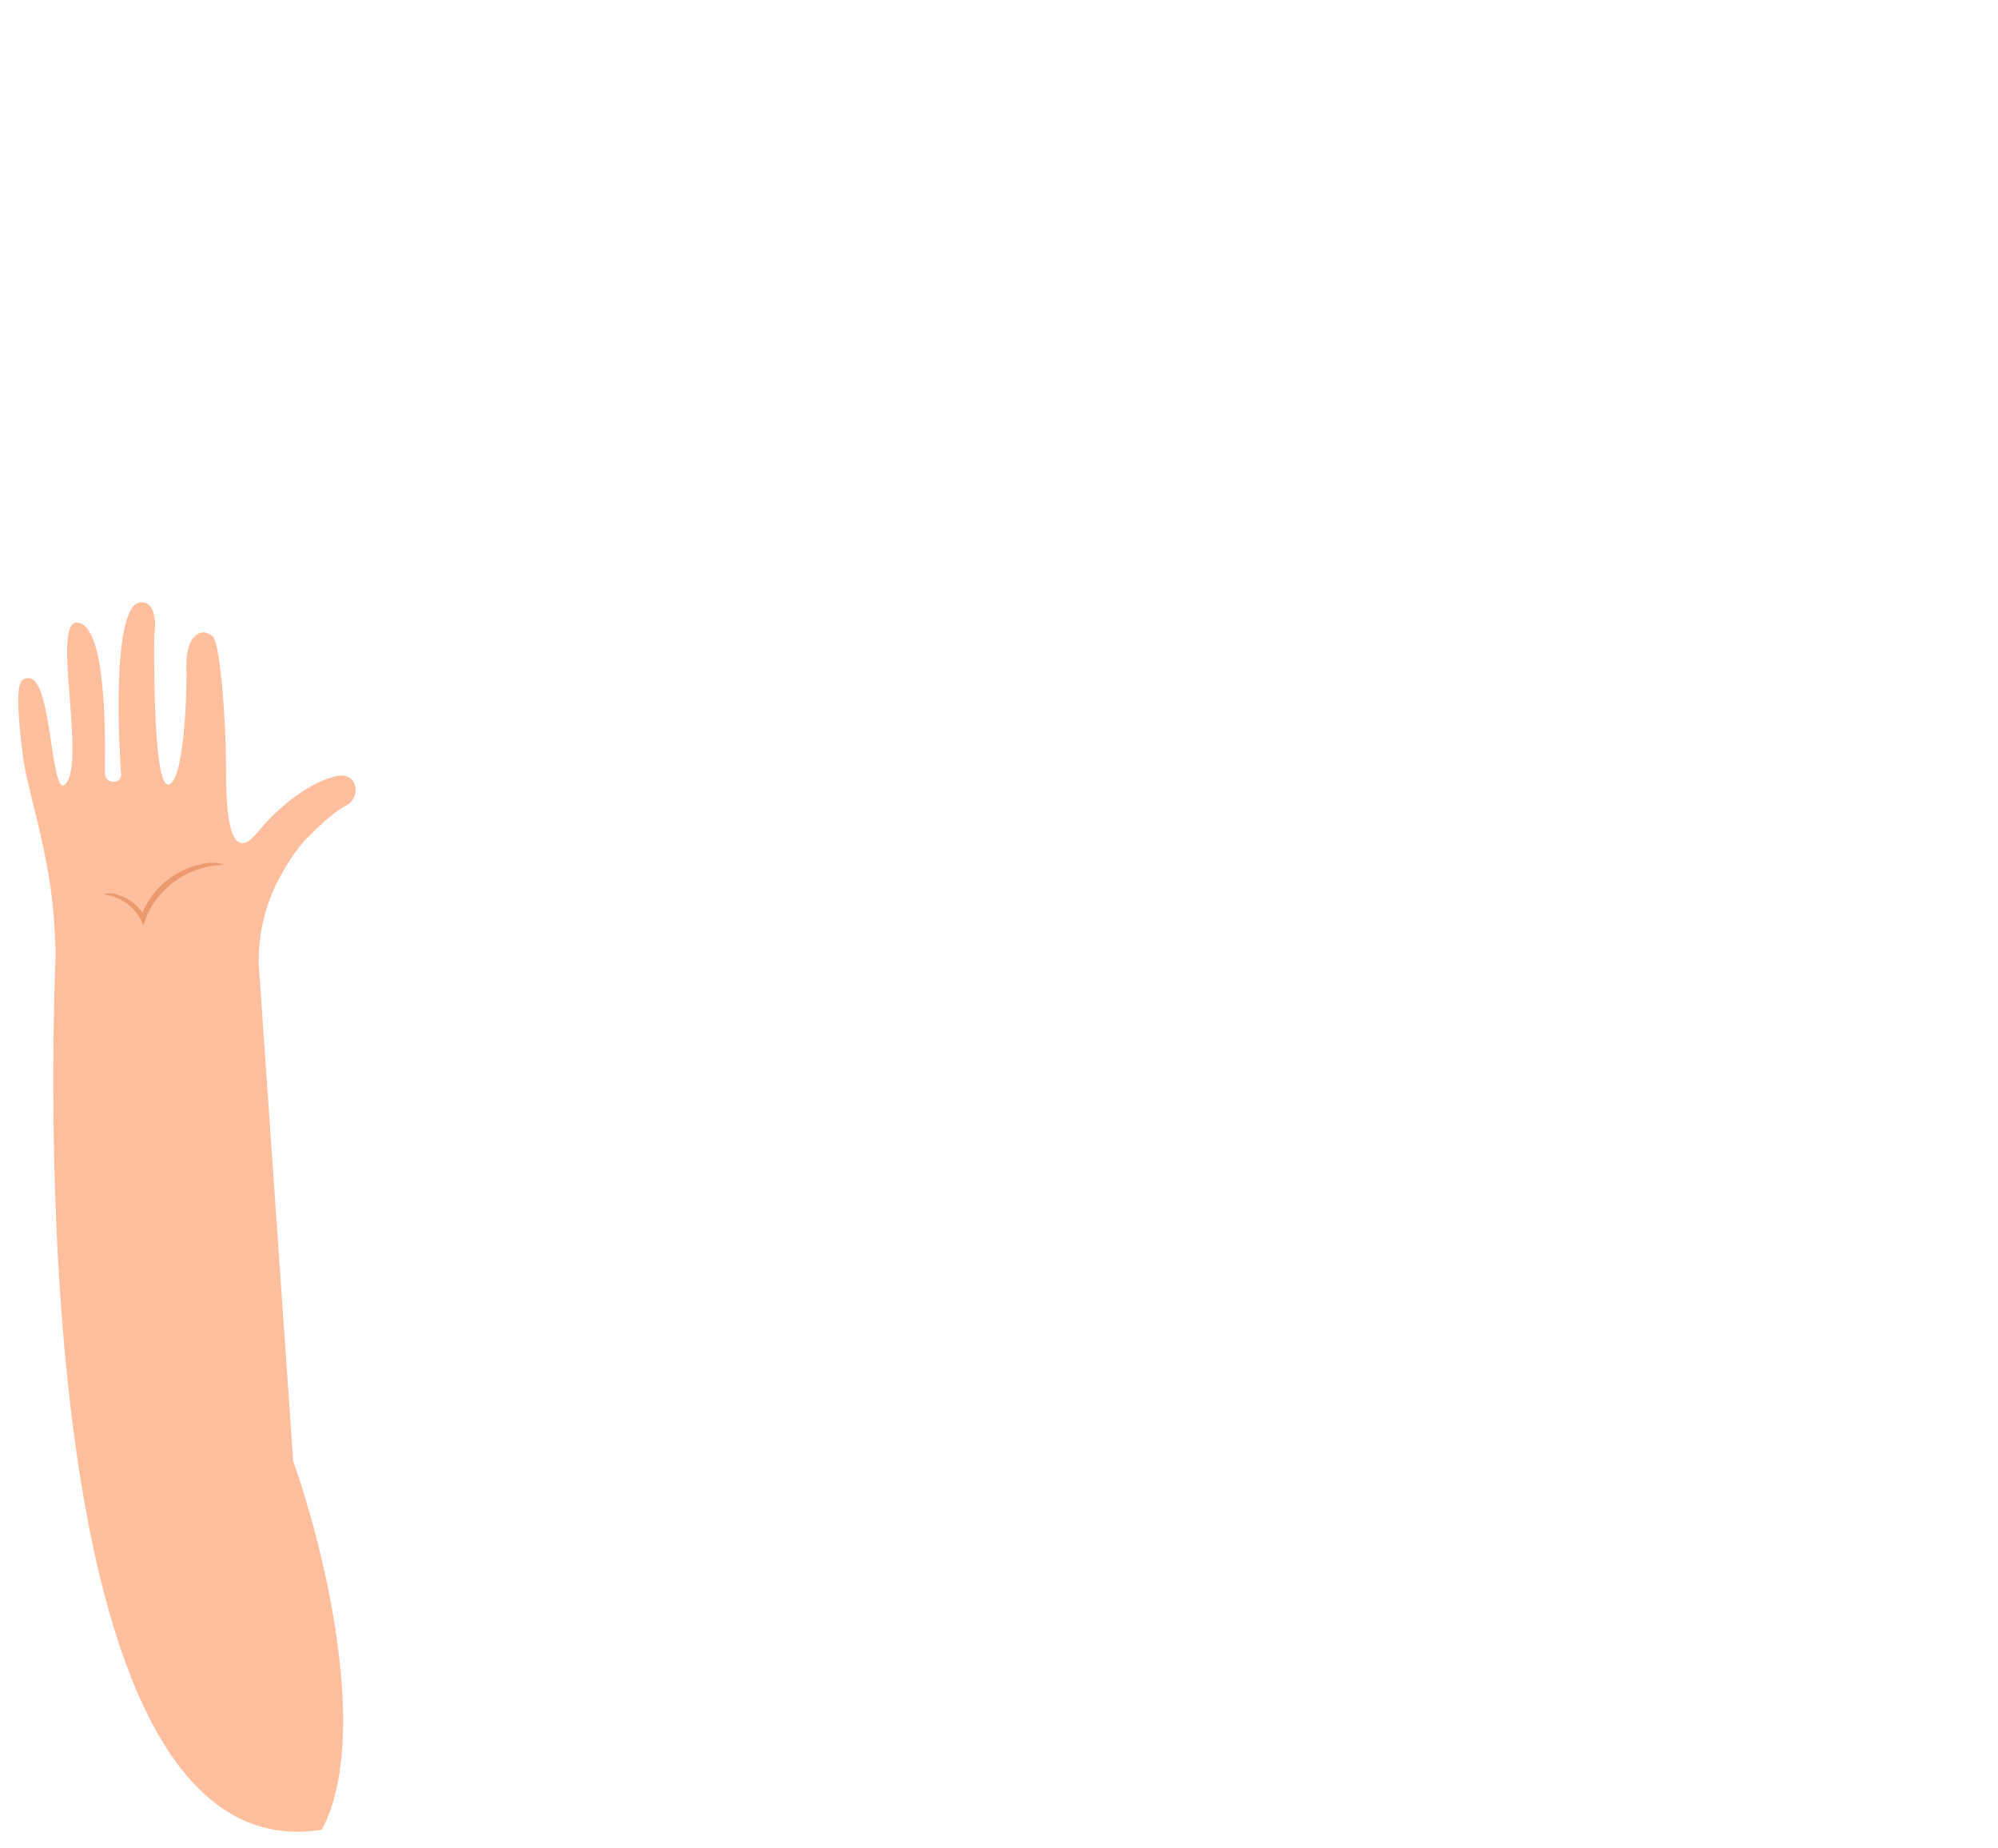 <?xml version="1.0" encoding="UTF-8"?> <svg xmlns="http://www.w3.org/2000/svg" width="385" height="356" viewBox="0 0 385 356" fill="none"> <g clip-path="url(#clip0_119_73)"> <path fill-rule="evenodd" clip-rule="evenodd" d="M62 352.537C71.54 334.769 62.306 297.788 56.496 281.519L49.859 185.765C49.728 179.656 51.264 173.628 54.301 168.327C55.579 165.955 57.125 163.738 58.909 161.719C61.239 159.371 64.364 156.382 66.587 155.273C69.345 153.889 69.085 149.917 66.368 149.458C63.651 148.999 55.953 152.618 49.654 160.325C43.574 167.764 43.56 153.604 43.554 147.534C43.554 147.314 43.554 147.105 43.553 146.908C43.54 141.265 42.656 123.839 40.916 122.52C38.373 120.574 35.755 122.973 35.911 128.642C36.066 134.311 35.356 151.206 32.346 151.153C29.335 151.1 29.716 122.375 29.716 122.375C29.716 122.375 30.773 116.219 27.345 116.038C21.151 115.707 23.083 146.208 23.338 149.116C23.515 151.13 20.286 151.185 20.209 149.01C20.2 148.77 20.205 148.232 20.212 147.465C20.271 141.295 20.468 120.293 14.865 119.951C12.286 119.791 12.845 126.951 13.435 134.5C13.95 141.098 14.489 147.994 12.975 150.559C11.403 153.222 10.714 148.661 9.894 143.238C9.021 137.463 8 130.709 5.608 130.658C3.892 130.618 2.592 130.834 4.359 145.316C4.705 148.121 5.514 151.389 6.438 155.129C8.084 161.782 10.098 169.929 10.543 179.617L10.735 183.532C9.601 212.057 6.327 361.474 62 352.537Z" fill="#FFBE9D"></path> <path d="M20.144 172.241C20.156 172.379 21.11 172.41 22.572 173.017C24.541 173.823 26.153 175.311 27.113 177.21L27.652 178.291L28.047 177.153C28.615 175.528 29.476 174.021 30.586 172.706C32.72 170.116 35.588 168.232 38.813 167.303C41.285 166.565 42.947 166.711 42.954 166.508C41.533 166.121 40.032 166.138 38.621 166.559C35.13 167.327 32.001 169.251 29.739 172.019C28.561 173.442 27.663 175.074 27.093 176.831L28.024 176.749C27.479 175.719 26.735 174.807 25.837 174.065C24.938 173.324 23.901 172.767 22.786 172.427C21.948 172.085 21.022 172.02 20.144 172.241Z" fill="#EB996E"></path> </g> <defs> <clipPath id="clip0_119_73"> <rect width="385" height="356" fill="white"></rect> </clipPath> </defs> </svg> 